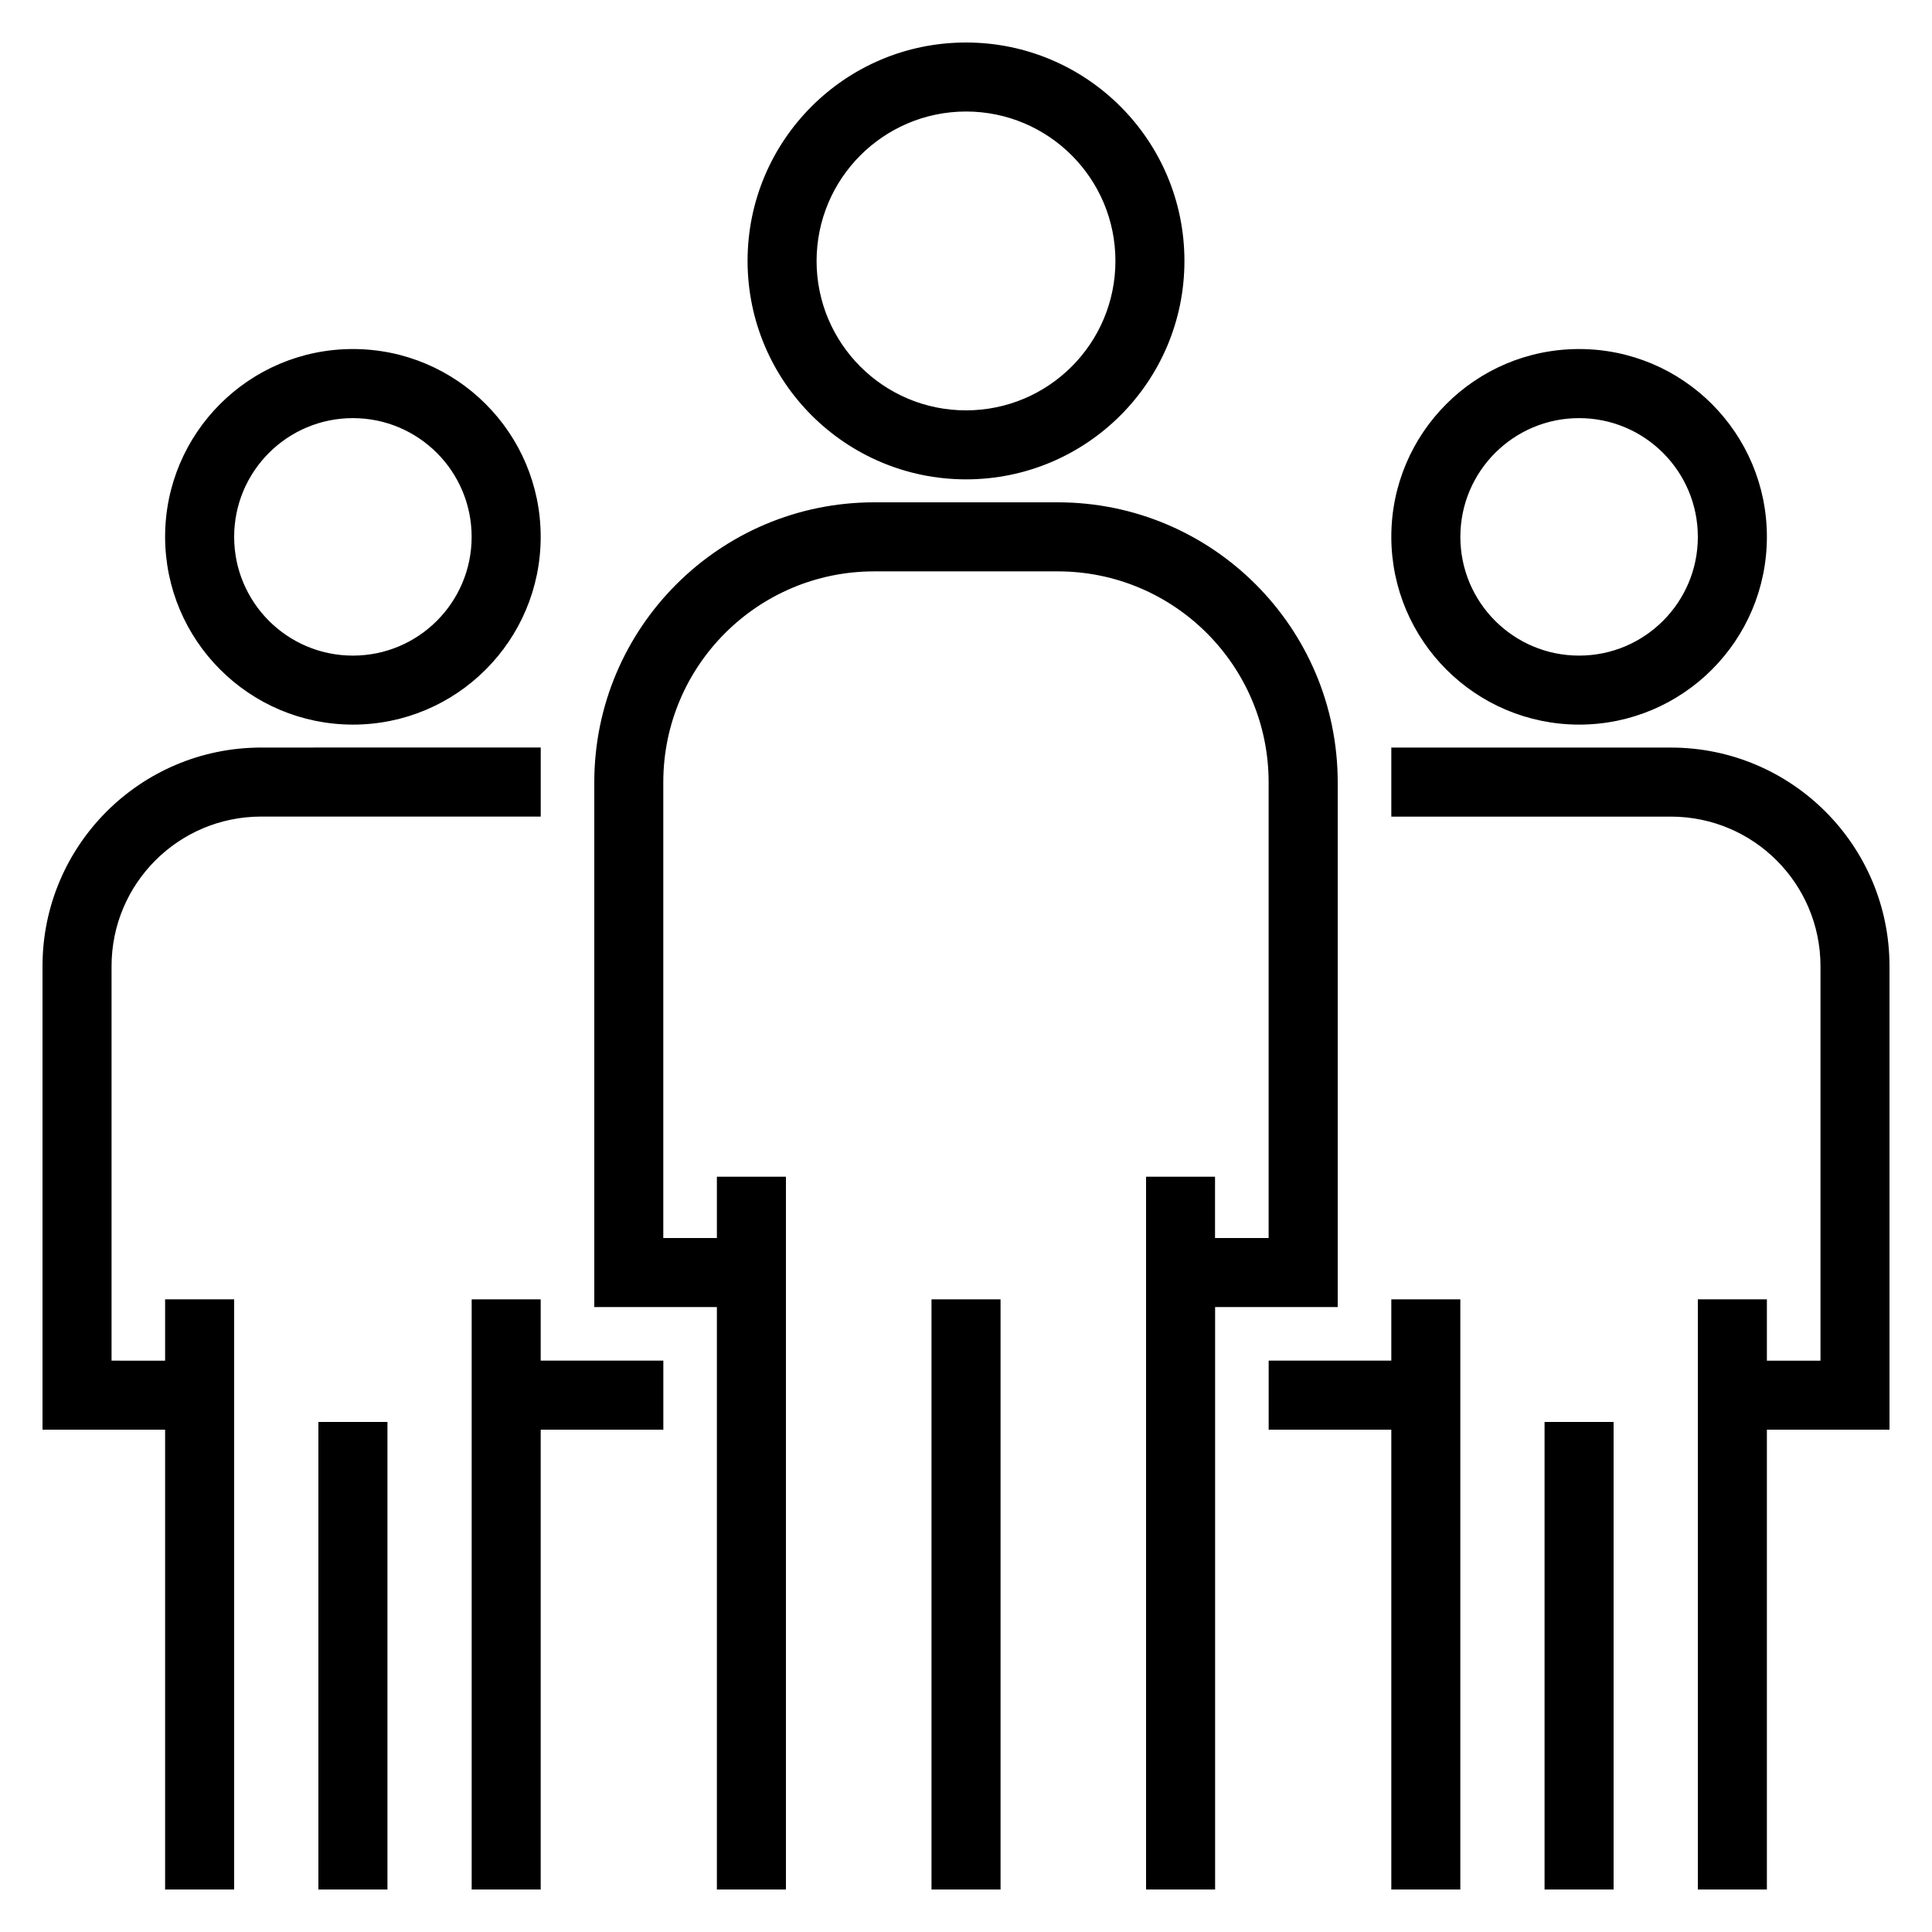 <?xml version="1.0" encoding="utf-8"?>
<!-- Generator: Adobe Illustrator 27.0.1, SVG Export Plug-In . SVG Version: 6.00 Build 0)  -->
<svg version="1.1" id="Calque_1" xmlns="http://www.w3.org/2000/svg" xmlns:xlink="http://www.w3.org/1999/xlink" x="0px" y="0px"
	 viewBox="0 0 500 500" enable-background="new 0 0 500 500" xml:space="preserve">
<g>
	<g>
		<g>
			<path stroke="#000000" stroke-width="2" stroke-miterlimit="10" d="M250,12c-30.67,0-55.53,24.86-55.53,55.53
				c0.03,30.66,24.88,55.5,55.53,55.53c30.67,0,55.53-24.86,55.53-55.53S280.67,12,250,12z M250,107.2
				c-21.91,0-39.67-17.76-39.67-39.67c0.03-21.9,17.77-39.64,39.67-39.67c21.91,0,39.67,17.76,39.67,39.67S271.91,107.2,250,107.2z"
				/>
		</g>
	</g>
	<g>
		<g>
			<path stroke="#000000" stroke-width="2" stroke-miterlimit="10" d="M273.8,131h-47.6c-39.41,0.04-71.36,31.99-71.4,71.4v134.87
				h31.73V488h15.87V305.53h-15.87v15.87h-15.87v-119c0.03-30.66,24.88-55.5,55.53-55.53h47.6c30.66,0.03,55.5,24.88,55.53,55.53
				v119h-15.87v-15.87H297.6V488h15.87V337.27h31.73V202.4C345.16,162.99,313.21,131.04,273.8,131z"/>
		</g>
	</g>
	<g>
		<g>
			<rect x="242.07" y="337.27" stroke="#000000" stroke-width="2" stroke-miterlimit="10" width="15.87" height="150.73"/>
		</g>
	</g>
	<g>
		<g>
			<path stroke="#000000" stroke-width="2" stroke-miterlimit="10" d="M408.67,91.33c-26.29,0-47.6,21.31-47.6,47.6
				c0.03,26.28,21.32,47.57,47.6,47.6c26.29,0,47.6-21.31,47.6-47.6S434.96,91.33,408.67,91.33z M408.67,170.67
				c-17.53,0-31.73-14.21-31.73-31.73s14.21-31.73,31.73-31.73s31.73,14.21,31.73,31.73S426.19,170.67,408.67,170.67z"/>
		</g>
	</g>
	<g>
		<g>
			<path stroke="#000000" stroke-width="2" stroke-miterlimit="10" d="M432.47,194.47h-71.4v15.87h71.4
				c21.9,0.03,39.64,17.77,39.67,39.67v103.13h-15.87v-15.87H440.4V488h15.87V369H488V250C487.97,219.34,463.12,194.5,432.47,194.47
				z"/>
		</g>
	</g>
	<g>
		<g>
			<polygon stroke="#000000" stroke-width="2" stroke-miterlimit="10" points="361.07,337.27 361.07,353.13 329.33,353.13 
				329.33,369 361.07,369 361.07,488 376.93,488 376.93,337.27 			"/>
		</g>
	</g>
	<g>
		<g>
			<rect x="400.73" y="369" stroke="#000000" stroke-width="2" stroke-miterlimit="10" width="15.87" height="119"/>
		</g>
	</g>
	<g>
		<g>
			<path stroke="#000000" stroke-width="2" stroke-miterlimit="10" d="M91.33,91.33c-26.29,0-47.6,21.31-47.6,47.6
				c0.03,26.28,21.32,47.57,47.6,47.6c26.29,0,47.6-21.31,47.6-47.6S117.62,91.33,91.33,91.33z M91.33,170.67
				c-17.53,0-31.73-14.21-31.73-31.73s14.21-31.73,31.73-31.73s31.73,14.21,31.73,31.73S108.86,170.67,91.33,170.67z"/>
		</g>
	</g>
	<g>
		<g>
			<path stroke="#000000" stroke-width="2" stroke-miterlimit="10" d="M67.53,194.47C36.88,194.5,12.03,219.34,12,250v119h31.73v119
				H59.6V337.27H43.73v15.87H27.87V250c0.03-21.9,17.77-39.64,39.67-39.67h71.4v-15.87H67.53z"/>
		</g>
	</g>
	<g>
		<g>
			<polygon stroke="#000000" stroke-width="2" stroke-miterlimit="10" points="138.93,353.13 138.93,337.27 123.07,337.27 
				123.07,488 138.93,488 138.93,369 170.67,369 170.67,353.13 			"/>
		</g>
	</g>
	<g>
		<g>
			<rect x="83.4" y="369" stroke="#000000" stroke-width="2" stroke-miterlimit="10" width="15.87" height="119"/>
		</g>
	</g>
</g>
</svg>
